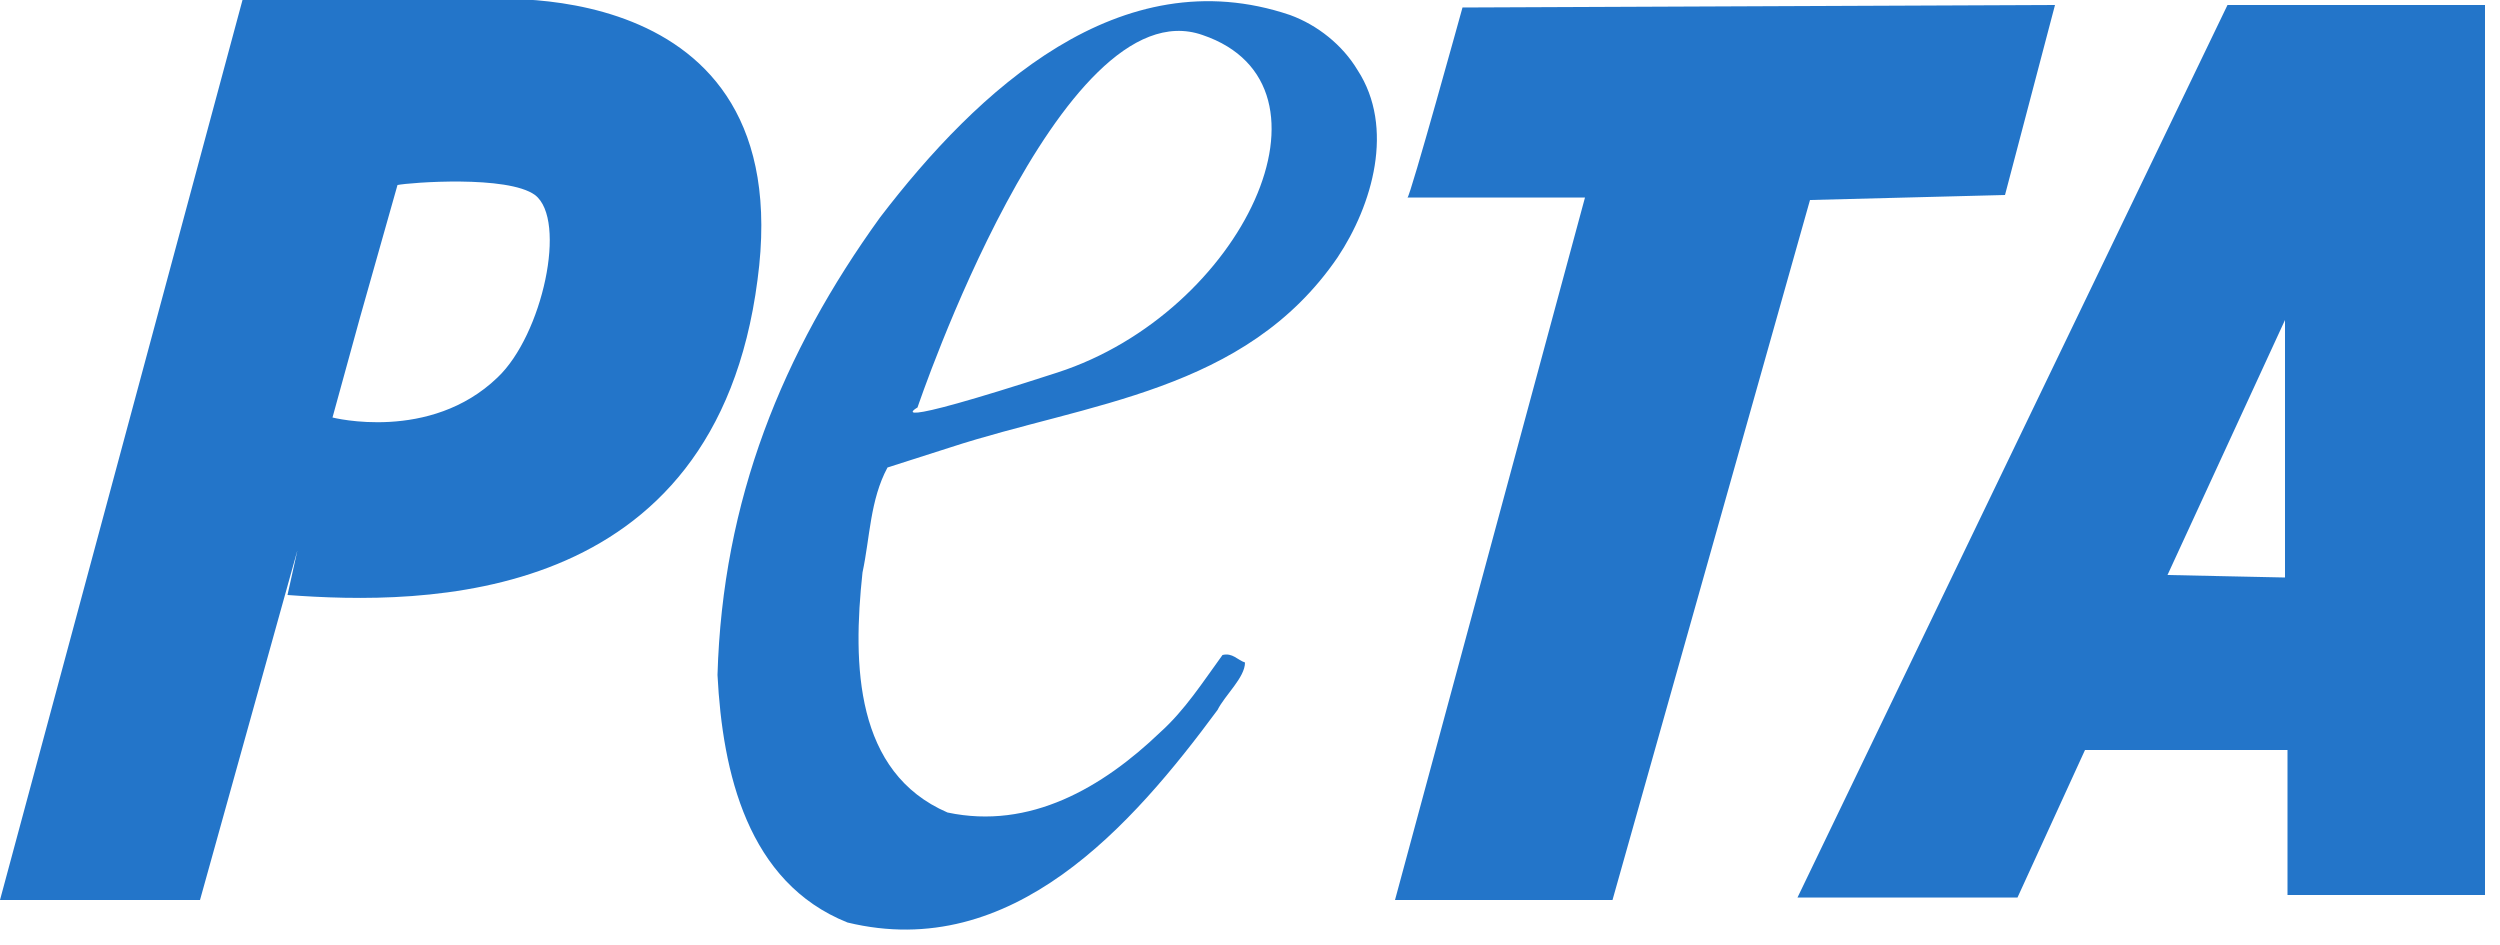 <?xml version="1.0" encoding="utf-8"?>
<!-- Generator: Adobe Illustrator 25.4.1, SVG Export Plug-In . SVG Version: 6.00 Build 0)  -->
<svg version="1.1" id="Layer_1" xmlns="http://www.w3.org/2000/svg" xmlns:xlink="http://www.w3.org/1999/xlink" x="0px" y="0px"
	 viewBox="0 0 100 37.8" style="enable-background:new 0 0 100 37.8;" xml:space="preserve">
<style type="text/css">
	.st0{fill:#2375C9;}
</style>
<path class="st0" d="M19,0H9.7L0,36h8l3.9-14l-0.4,1.8c5.4,0.4,17.1,0.5,18.8-12.6C32-1.4,19,0,19,0z M19.9,15.1
	c-2.7,2.6-6.6,1.6-6.6,1.6l1.1-4l1.5-5.3c0.5-0.1,4.4-0.4,5.5,0.4C22.7,8.8,21.7,13.4,19.9,15.1z M54.3,2.8c-0.6-1-1.6-1.8-2.7-2.2
	c-6.8-2.3-12.5,3-16.4,8.1C31.3,14.1,28.9,20,28.7,27c0.2,3.9,1.2,8.3,5.2,9.9c6.6,1.6,11.4-3.9,14.8-8.5c0.3-0.6,1.1-1.3,1.1-1.9
	c-0.3-0.1-0.5-0.4-0.9-0.3c-0.8,1.1-1.5,2.2-2.5,3.1c-2.3,2.2-5.2,3.9-8.5,3.2c-3.7-1.6-3.8-5.9-3.4-9.6c0.3-1.4,0.3-2.9,1-4.2
	l2.5-0.8c5.5-1.8,11.8-2.2,15.5-7.6C54.9,8.2,55.8,5.1,54.3,2.8z M42.3,14.9c-7.4,2.4-5.6,1.4-5.6,1.4S42.4-0.6,48.1,1.4
	C54,3.4,49.7,12.5,42.3,14.9z M58.5,0.3l23.7-0.1l-2,7.6L72.4,8l-7.9,28h-8.7l7.6-28.1h-7.1C56.4,7.9,58.5,0.3,58.5,0.3z M89.1,0.2
	L71.9,35.9h8.8l2.7-5.9h8.1v5.8h7.9V0.2C99.3,0.2,89.1,0.2,89.1,0.2z M86.7,23l4.7-10.2v-0.1v10.4L86.7,23L86.7,23z"/>
</svg>
